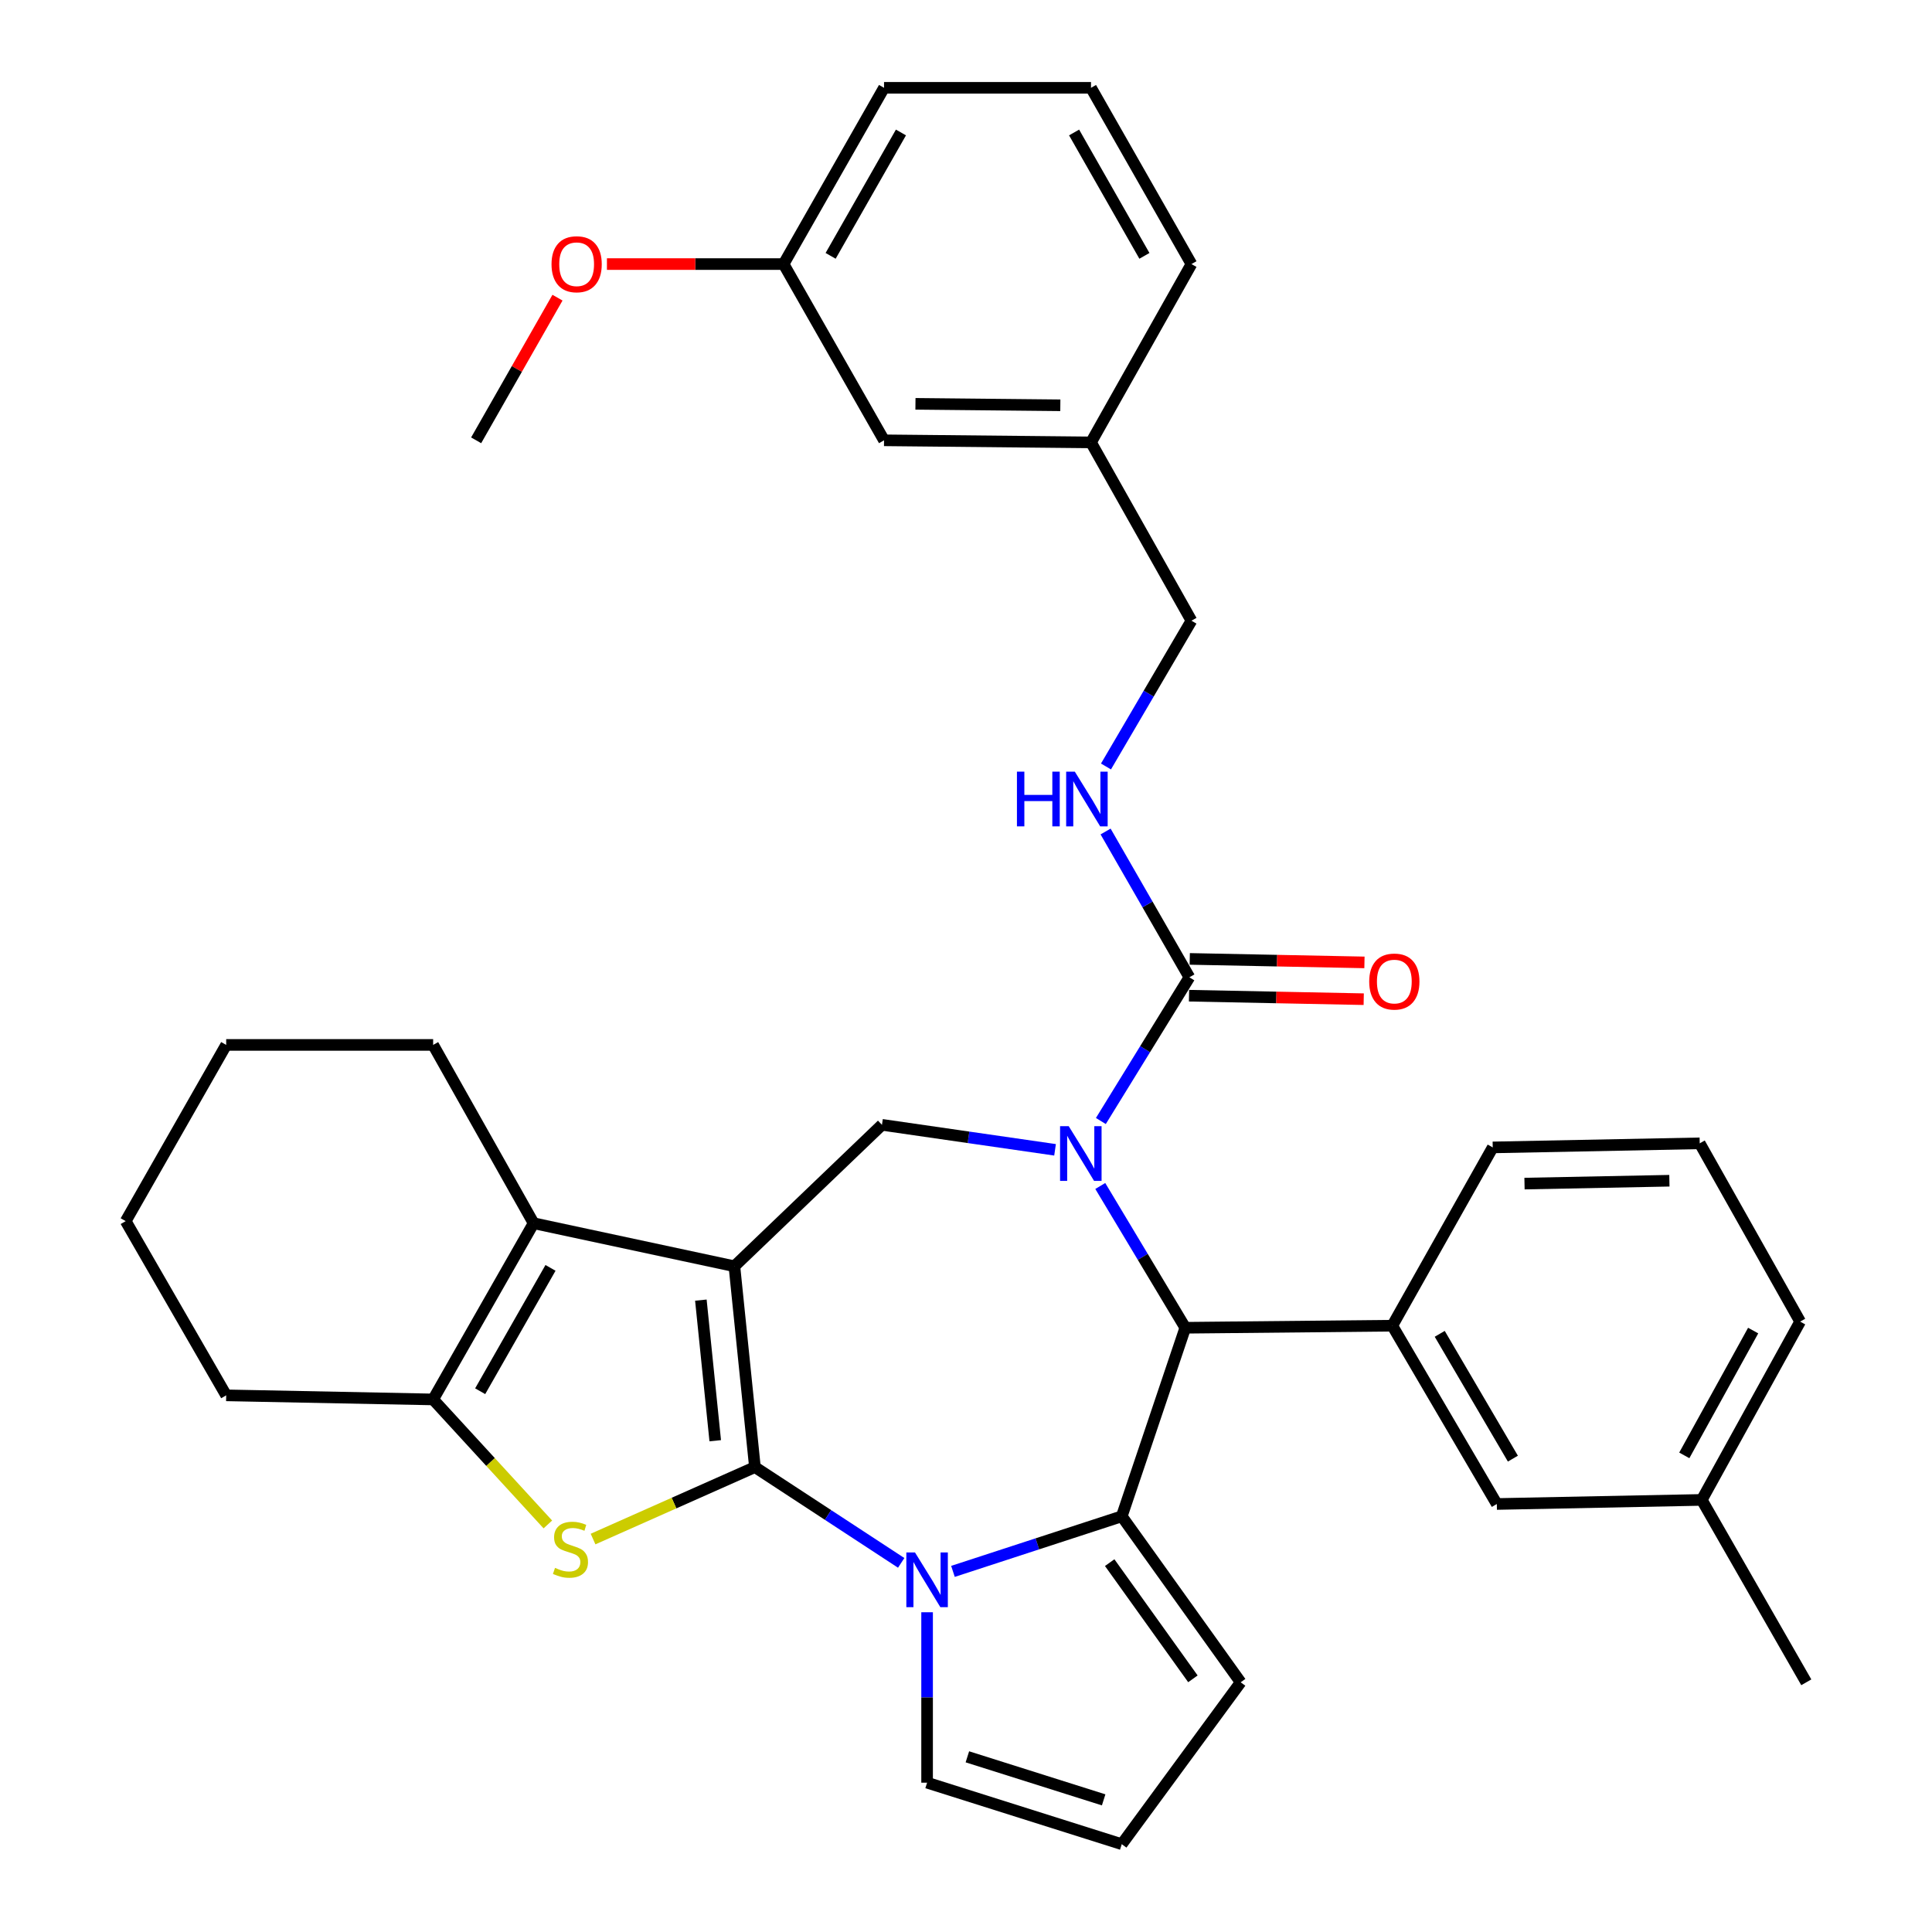 <?xml version='1.0' encoding='iso-8859-1'?>
<svg version='1.1' baseProfile='full'
              xmlns='http://www.w3.org/2000/svg'
                      xmlns:rdkit='http://www.rdkit.org/xml'
                      xmlns:xlink='http://www.w3.org/1999/xlink'
                  xml:space='preserve'
width='1000px' height='1000px' viewBox='0 0 1000 1000'>
<!-- END OF HEADER -->
<rect style='opacity:1.0;fill:#FFFFFF;stroke:none' width='1000' height='1000' x='0' y='0'> </rect>
<path class='bond-0' d='M 390.747,759.374 L 380.123,655.413' style='fill:none;fill-rule:evenodd;stroke:#000000;stroke-width:6px;stroke-linecap:butt;stroke-linejoin:miter;stroke-opacity:1' />
<path class='bond-0' d='M 370.204,745.717 L 362.767,672.944' style='fill:none;fill-rule:evenodd;stroke:#000000;stroke-width:6px;stroke-linecap:butt;stroke-linejoin:miter;stroke-opacity:1' />
<path class='bond-1' d='M 390.747,759.374 L 428.603,784.158' style='fill:none;fill-rule:evenodd;stroke:#000000;stroke-width:6px;stroke-linecap:butt;stroke-linejoin:miter;stroke-opacity:1' />
<path class='bond-1' d='M 428.603,784.158 L 466.459,808.941' style='fill:none;fill-rule:evenodd;stroke:#0000FF;stroke-width:6px;stroke-linecap:butt;stroke-linejoin:miter;stroke-opacity:1' />
<path class='bond-4' d='M 390.747,759.374 L 348.856,777.994' style='fill:none;fill-rule:evenodd;stroke:#000000;stroke-width:6px;stroke-linecap:butt;stroke-linejoin:miter;stroke-opacity:1' />
<path class='bond-4' d='M 348.856,777.994 L 306.965,796.613' style='fill:none;fill-rule:evenodd;stroke:#CCCC00;stroke-width:6px;stroke-linecap:butt;stroke-linejoin:miter;stroke-opacity:1' />
<path class='bond-6' d='M 380.123,655.413 L 276.193,633.137' style='fill:none;fill-rule:evenodd;stroke:#000000;stroke-width:6px;stroke-linecap:butt;stroke-linejoin:miter;stroke-opacity:1' />
<path class='bond-7' d='M 380.123,655.413 L 456.506,582.204' style='fill:none;fill-rule:evenodd;stroke:#000000;stroke-width:6px;stroke-linecap:butt;stroke-linejoin:miter;stroke-opacity:1' />
<path class='bond-3' d='M 493.252,813.346 L 536.939,799.091' style='fill:none;fill-rule:evenodd;stroke:#0000FF;stroke-width:6px;stroke-linecap:butt;stroke-linejoin:miter;stroke-opacity:1' />
<path class='bond-3' d='M 536.939,799.091 L 580.627,784.836' style='fill:none;fill-rule:evenodd;stroke:#000000;stroke-width:6px;stroke-linecap:butt;stroke-linejoin:miter;stroke-opacity:1' />
<path class='bond-12' d='M 479.862,834.5 L 479.862,878.607' style='fill:none;fill-rule:evenodd;stroke:#0000FF;stroke-width:6px;stroke-linecap:butt;stroke-linejoin:miter;stroke-opacity:1' />
<path class='bond-12' d='M 479.862,878.607 L 479.862,922.714' style='fill:none;fill-rule:evenodd;stroke:#000000;stroke-width:6px;stroke-linecap:butt;stroke-linejoin:miter;stroke-opacity:1' />
<path class='bond-2' d='M 546.091,595.145 L 501.299,588.675' style='fill:none;fill-rule:evenodd;stroke:#0000FF;stroke-width:6px;stroke-linecap:butt;stroke-linejoin:miter;stroke-opacity:1' />
<path class='bond-2' d='M 501.299,588.675 L 456.506,582.204' style='fill:none;fill-rule:evenodd;stroke:#000000;stroke-width:6px;stroke-linecap:butt;stroke-linejoin:miter;stroke-opacity:1' />
<path class='bond-9' d='M 569.803,580.234 L 592.713,543.043' style='fill:none;fill-rule:evenodd;stroke:#0000FF;stroke-width:6px;stroke-linecap:butt;stroke-linejoin:miter;stroke-opacity:1' />
<path class='bond-9' d='M 592.713,543.043 L 615.623,505.852' style='fill:none;fill-rule:evenodd;stroke:#000000;stroke-width:6px;stroke-linecap:butt;stroke-linejoin:miter;stroke-opacity:1' />
<path class='bond-37' d='M 569.499,613.861 L 591.503,650.553' style='fill:none;fill-rule:evenodd;stroke:#0000FF;stroke-width:6px;stroke-linecap:butt;stroke-linejoin:miter;stroke-opacity:1' />
<path class='bond-37' d='M 591.503,650.553 L 613.507,687.245' style='fill:none;fill-rule:evenodd;stroke:#000000;stroke-width:6px;stroke-linecap:butt;stroke-linejoin:miter;stroke-opacity:1' />
<path class='bond-5' d='M 580.627,784.836 L 613.507,687.245' style='fill:none;fill-rule:evenodd;stroke:#000000;stroke-width:6px;stroke-linecap:butt;stroke-linejoin:miter;stroke-opacity:1' />
<path class='bond-13' d='M 580.627,784.836 L 642.164,870.754' style='fill:none;fill-rule:evenodd;stroke:#000000;stroke-width:6px;stroke-linecap:butt;stroke-linejoin:miter;stroke-opacity:1' />
<path class='bond-13' d='M 574.372,808.815 L 617.447,868.958' style='fill:none;fill-rule:evenodd;stroke:#000000;stroke-width:6px;stroke-linecap:butt;stroke-linejoin:miter;stroke-opacity:1' />
<path class='bond-8' d='M 283.565,789.05 L 253.878,756.699' style='fill:none;fill-rule:evenodd;stroke:#CCCC00;stroke-width:6px;stroke-linecap:butt;stroke-linejoin:miter;stroke-opacity:1' />
<path class='bond-8' d='M 253.878,756.699 L 224.191,724.347' style='fill:none;fill-rule:evenodd;stroke:#000000;stroke-width:6px;stroke-linecap:butt;stroke-linejoin:miter;stroke-opacity:1' />
<path class='bond-10' d='M 613.507,687.245 L 720.653,686.176' style='fill:none;fill-rule:evenodd;stroke:#000000;stroke-width:6px;stroke-linecap:butt;stroke-linejoin:miter;stroke-opacity:1' />
<path class='bond-19' d='M 276.193,633.137 L 224.191,540.848' style='fill:none;fill-rule:evenodd;stroke:#000000;stroke-width:6px;stroke-linecap:butt;stroke-linejoin:miter;stroke-opacity:1' />
<path class='bond-35' d='M 276.193,633.137 L 224.191,724.347' style='fill:none;fill-rule:evenodd;stroke:#000000;stroke-width:6px;stroke-linecap:butt;stroke-linejoin:miter;stroke-opacity:1' />
<path class='bond-35' d='M 284.94,656.253 L 248.539,720.1' style='fill:none;fill-rule:evenodd;stroke:#000000;stroke-width:6px;stroke-linecap:butt;stroke-linejoin:miter;stroke-opacity:1' />
<path class='bond-23' d='M 224.191,724.347 L 117.076,722.23' style='fill:none;fill-rule:evenodd;stroke:#000000;stroke-width:6px;stroke-linecap:butt;stroke-linejoin:miter;stroke-opacity:1' />
<path class='bond-11' d='M 615.623,505.852 L 593.937,468.118' style='fill:none;fill-rule:evenodd;stroke:#000000;stroke-width:6px;stroke-linecap:butt;stroke-linejoin:miter;stroke-opacity:1' />
<path class='bond-11' d='M 593.937,468.118 L 572.251,430.384' style='fill:none;fill-rule:evenodd;stroke:#0000FF;stroke-width:6px;stroke-linecap:butt;stroke-linejoin:miter;stroke-opacity:1' />
<path class='bond-16' d='M 615.433,515.374 L 660.646,516.276' style='fill:none;fill-rule:evenodd;stroke:#000000;stroke-width:6px;stroke-linecap:butt;stroke-linejoin:miter;stroke-opacity:1' />
<path class='bond-16' d='M 660.646,516.276 L 705.859,517.178' style='fill:none;fill-rule:evenodd;stroke:#FF0000;stroke-width:6px;stroke-linecap:butt;stroke-linejoin:miter;stroke-opacity:1' />
<path class='bond-16' d='M 615.813,496.33 L 661.026,497.232' style='fill:none;fill-rule:evenodd;stroke:#000000;stroke-width:6px;stroke-linecap:butt;stroke-linejoin:miter;stroke-opacity:1' />
<path class='bond-16' d='M 661.026,497.232 L 706.239,498.134' style='fill:none;fill-rule:evenodd;stroke:#FF0000;stroke-width:6px;stroke-linecap:butt;stroke-linejoin:miter;stroke-opacity:1' />
<path class='bond-15' d='M 720.653,686.176 L 774.751,778.465' style='fill:none;fill-rule:evenodd;stroke:#000000;stroke-width:6px;stroke-linecap:butt;stroke-linejoin:miter;stroke-opacity:1' />
<path class='bond-15' d='M 745.201,690.387 L 783.069,754.989' style='fill:none;fill-rule:evenodd;stroke:#000000;stroke-width:6px;stroke-linecap:butt;stroke-linejoin:miter;stroke-opacity:1' />
<path class='bond-24' d='M 720.653,686.176 L 772.634,593.898' style='fill:none;fill-rule:evenodd;stroke:#000000;stroke-width:6px;stroke-linecap:butt;stroke-linejoin:miter;stroke-opacity:1' />
<path class='bond-17' d='M 572.454,396.729 L 594.573,359.001' style='fill:none;fill-rule:evenodd;stroke:#0000FF;stroke-width:6px;stroke-linecap:butt;stroke-linejoin:miter;stroke-opacity:1' />
<path class='bond-17' d='M 594.573,359.001 L 616.692,321.274' style='fill:none;fill-rule:evenodd;stroke:#000000;stroke-width:6px;stroke-linecap:butt;stroke-linejoin:miter;stroke-opacity:1' />
<path class='bond-14' d='M 479.862,922.714 L 580.627,954.545' style='fill:none;fill-rule:evenodd;stroke:#000000;stroke-width:6px;stroke-linecap:butt;stroke-linejoin:miter;stroke-opacity:1' />
<path class='bond-14' d='M 500.714,909.325 L 571.25,931.607' style='fill:none;fill-rule:evenodd;stroke:#000000;stroke-width:6px;stroke-linecap:butt;stroke-linejoin:miter;stroke-opacity:1' />
<path class='bond-36' d='M 642.164,870.754 L 580.627,954.545' style='fill:none;fill-rule:evenodd;stroke:#000000;stroke-width:6px;stroke-linecap:butt;stroke-linejoin:miter;stroke-opacity:1' />
<path class='bond-20' d='M 774.751,778.465 L 880.829,776.349' style='fill:none;fill-rule:evenodd;stroke:#000000;stroke-width:6px;stroke-linecap:butt;stroke-linejoin:miter;stroke-opacity:1' />
<path class='bond-21' d='M 616.692,321.274 L 564.701,228.985' style='fill:none;fill-rule:evenodd;stroke:#000000;stroke-width:6px;stroke-linecap:butt;stroke-linejoin:miter;stroke-opacity:1' />
<path class='bond-18' d='M 457.575,227.906 L 564.701,228.985' style='fill:none;fill-rule:evenodd;stroke:#000000;stroke-width:6px;stroke-linecap:butt;stroke-linejoin:miter;stroke-opacity:1' />
<path class='bond-18' d='M 473.836,209.02 L 548.824,209.776' style='fill:none;fill-rule:evenodd;stroke:#000000;stroke-width:6px;stroke-linecap:butt;stroke-linejoin:miter;stroke-opacity:1' />
<path class='bond-22' d='M 457.575,227.906 L 405.584,136.685' style='fill:none;fill-rule:evenodd;stroke:#000000;stroke-width:6px;stroke-linecap:butt;stroke-linejoin:miter;stroke-opacity:1' />
<path class='bond-33' d='M 224.191,540.848 L 117.076,540.848' style='fill:none;fill-rule:evenodd;stroke:#000000;stroke-width:6px;stroke-linecap:butt;stroke-linejoin:miter;stroke-opacity:1' />
<path class='bond-31' d='M 880.829,776.349 L 934.936,870.754' style='fill:none;fill-rule:evenodd;stroke:#000000;stroke-width:6px;stroke-linecap:butt;stroke-linejoin:miter;stroke-opacity:1' />
<path class='bond-39' d='M 880.829,776.349 L 931.751,684.06' style='fill:none;fill-rule:evenodd;stroke:#000000;stroke-width:6px;stroke-linecap:butt;stroke-linejoin:miter;stroke-opacity:1' />
<path class='bond-39' d='M 871.789,753.303 L 907.435,688.7' style='fill:none;fill-rule:evenodd;stroke:#000000;stroke-width:6px;stroke-linecap:butt;stroke-linejoin:miter;stroke-opacity:1' />
<path class='bond-29' d='M 564.701,228.985 L 616.692,136.685' style='fill:none;fill-rule:evenodd;stroke:#000000;stroke-width:6px;stroke-linecap:butt;stroke-linejoin:miter;stroke-opacity:1' />
<path class='bond-25' d='M 405.584,136.685 L 359.865,136.685' style='fill:none;fill-rule:evenodd;stroke:#000000;stroke-width:6px;stroke-linecap:butt;stroke-linejoin:miter;stroke-opacity:1' />
<path class='bond-25' d='M 359.865,136.685 L 314.147,136.685' style='fill:none;fill-rule:evenodd;stroke:#FF0000;stroke-width:6px;stroke-linecap:butt;stroke-linejoin:miter;stroke-opacity:1' />
<path class='bond-40' d='M 405.584,136.685 L 457.575,45.455' style='fill:none;fill-rule:evenodd;stroke:#000000;stroke-width:6px;stroke-linecap:butt;stroke-linejoin:miter;stroke-opacity:1' />
<path class='bond-40' d='M 429.932,132.432 L 466.326,68.57' style='fill:none;fill-rule:evenodd;stroke:#000000;stroke-width:6px;stroke-linecap:butt;stroke-linejoin:miter;stroke-opacity:1' />
<path class='bond-34' d='M 117.076,722.23 L 65.064,632.058' style='fill:none;fill-rule:evenodd;stroke:#000000;stroke-width:6px;stroke-linecap:butt;stroke-linejoin:miter;stroke-opacity:1' />
<path class='bond-26' d='M 772.634,593.898 L 879.77,591.781' style='fill:none;fill-rule:evenodd;stroke:#000000;stroke-width:6px;stroke-linecap:butt;stroke-linejoin:miter;stroke-opacity:1' />
<path class='bond-26' d='M 789.081,612.625 L 864.076,611.143' style='fill:none;fill-rule:evenodd;stroke:#000000;stroke-width:6px;stroke-linecap:butt;stroke-linejoin:miter;stroke-opacity:1' />
<path class='bond-32' d='M 288.556,154.071 L 267.506,190.988' style='fill:none;fill-rule:evenodd;stroke:#FF0000;stroke-width:6px;stroke-linecap:butt;stroke-linejoin:miter;stroke-opacity:1' />
<path class='bond-32' d='M 267.506,190.988 L 246.456,227.906' style='fill:none;fill-rule:evenodd;stroke:#000000;stroke-width:6px;stroke-linecap:butt;stroke-linejoin:miter;stroke-opacity:1' />
<path class='bond-28' d='M 879.77,591.781 L 931.751,684.06' style='fill:none;fill-rule:evenodd;stroke:#000000;stroke-width:6px;stroke-linecap:butt;stroke-linejoin:miter;stroke-opacity:1' />
<path class='bond-27' d='M 564.701,45.455 L 616.692,136.685' style='fill:none;fill-rule:evenodd;stroke:#000000;stroke-width:6px;stroke-linecap:butt;stroke-linejoin:miter;stroke-opacity:1' />
<path class='bond-27' d='M 555.95,68.57 L 592.344,132.432' style='fill:none;fill-rule:evenodd;stroke:#000000;stroke-width:6px;stroke-linecap:butt;stroke-linejoin:miter;stroke-opacity:1' />
<path class='bond-30' d='M 564.701,45.455 L 457.575,45.455' style='fill:none;fill-rule:evenodd;stroke:#000000;stroke-width:6px;stroke-linecap:butt;stroke-linejoin:miter;stroke-opacity:1' />
<path class='bond-38' d='M 117.076,540.848 L 65.064,632.058' style='fill:none;fill-rule:evenodd;stroke:#000000;stroke-width:6px;stroke-linecap:butt;stroke-linejoin:miter;stroke-opacity:1' />
<path  class='atom-2' d='M 473.602 803.555
L 482.882 818.555
Q 483.802 820.035, 485.282 822.715
Q 486.762 825.395, 486.842 825.555
L 486.842 803.555
L 490.602 803.555
L 490.602 831.875
L 486.722 831.875
L 476.762 815.475
Q 475.602 813.555, 474.362 811.355
Q 473.162 809.155, 472.802 808.475
L 472.802 831.875
L 469.122 831.875
L 469.122 803.555
L 473.602 803.555
' fill='#0000FF'/>
<path  class='atom-3' d='M 553.171 582.912
L 562.451 597.912
Q 563.371 599.392, 564.851 602.072
Q 566.331 604.752, 566.411 604.912
L 566.411 582.912
L 570.171 582.912
L 570.171 611.232
L 566.291 611.232
L 556.331 594.832
Q 555.171 592.912, 553.931 590.712
Q 552.731 588.512, 552.371 587.832
L 552.371 611.232
L 548.691 611.232
L 548.691 582.912
L 553.171 582.912
' fill='#0000FF'/>
<path  class='atom-5' d='M 287.273 811.53
Q 287.593 811.65, 288.913 812.21
Q 290.233 812.77, 291.673 813.13
Q 293.153 813.45, 294.593 813.45
Q 297.273 813.45, 298.833 812.17
Q 300.393 810.85, 300.393 808.57
Q 300.393 807.01, 299.593 806.05
Q 298.833 805.09, 297.633 804.57
Q 296.433 804.05, 294.433 803.45
Q 291.913 802.69, 290.393 801.97
Q 288.913 801.25, 287.833 799.73
Q 286.793 798.21, 286.793 795.65
Q 286.793 792.09, 289.193 789.89
Q 291.633 787.69, 296.433 787.69
Q 299.713 787.69, 303.433 789.25
L 302.513 792.33
Q 299.113 790.93, 296.553 790.93
Q 293.793 790.93, 292.273 792.09
Q 290.753 793.21, 290.793 795.17
Q 290.793 796.69, 291.553 797.61
Q 292.353 798.53, 293.473 799.05
Q 294.633 799.57, 296.553 800.17
Q 299.113 800.97, 300.633 801.77
Q 302.153 802.57, 303.233 804.21
Q 304.353 805.81, 304.353 808.57
Q 304.353 812.49, 301.713 814.61
Q 299.113 816.69, 294.753 816.69
Q 292.233 816.69, 290.313 816.13
Q 288.433 815.61, 286.193 814.69
L 287.273 811.53
' fill='#CCCC00'/>
<path  class='atom-12' d='M 526.364 399.403
L 530.204 399.403
L 530.204 411.443
L 544.684 411.443
L 544.684 399.403
L 548.524 399.403
L 548.524 427.723
L 544.684 427.723
L 544.684 414.643
L 530.204 414.643
L 530.204 427.723
L 526.364 427.723
L 526.364 399.403
' fill='#0000FF'/>
<path  class='atom-12' d='M 556.324 399.403
L 565.604 414.403
Q 566.524 415.883, 568.004 418.563
Q 569.484 421.243, 569.564 421.403
L 569.564 399.403
L 573.324 399.403
L 573.324 427.723
L 569.444 427.723
L 559.484 411.323
Q 558.324 409.403, 557.084 407.203
Q 555.884 405.003, 555.524 404.323
L 555.524 427.723
L 551.844 427.723
L 551.844 399.403
L 556.324 399.403
' fill='#0000FF'/>
<path  class='atom-17' d='M 708.701 508.049
Q 708.701 501.249, 712.061 497.449
Q 715.421 493.649, 721.701 493.649
Q 727.981 493.649, 731.341 497.449
Q 734.701 501.249, 734.701 508.049
Q 734.701 514.929, 731.301 518.849
Q 727.901 522.729, 721.701 522.729
Q 715.461 522.729, 712.061 518.849
Q 708.701 514.969, 708.701 508.049
M 721.701 519.529
Q 726.021 519.529, 728.341 516.649
Q 730.701 513.729, 730.701 508.049
Q 730.701 502.489, 728.341 499.689
Q 726.021 496.849, 721.701 496.849
Q 717.381 496.849, 715.021 499.649
Q 712.701 502.449, 712.701 508.049
Q 712.701 513.769, 715.021 516.649
Q 717.381 519.529, 721.701 519.529
' fill='#FF0000'/>
<path  class='atom-26' d='M 285.469 136.765
Q 285.469 129.965, 288.829 126.165
Q 292.189 122.365, 298.469 122.365
Q 304.749 122.365, 308.109 126.165
Q 311.469 129.965, 311.469 136.765
Q 311.469 143.645, 308.069 147.565
Q 304.669 151.445, 298.469 151.445
Q 292.229 151.445, 288.829 147.565
Q 285.469 143.685, 285.469 136.765
M 298.469 148.245
Q 302.789 148.245, 305.109 145.365
Q 307.469 142.445, 307.469 136.765
Q 307.469 131.205, 305.109 128.405
Q 302.789 125.565, 298.469 125.565
Q 294.149 125.565, 291.789 128.365
Q 289.469 131.165, 289.469 136.765
Q 289.469 142.485, 291.789 145.365
Q 294.149 148.245, 298.469 148.245
' fill='#FF0000'/>
</svg>
